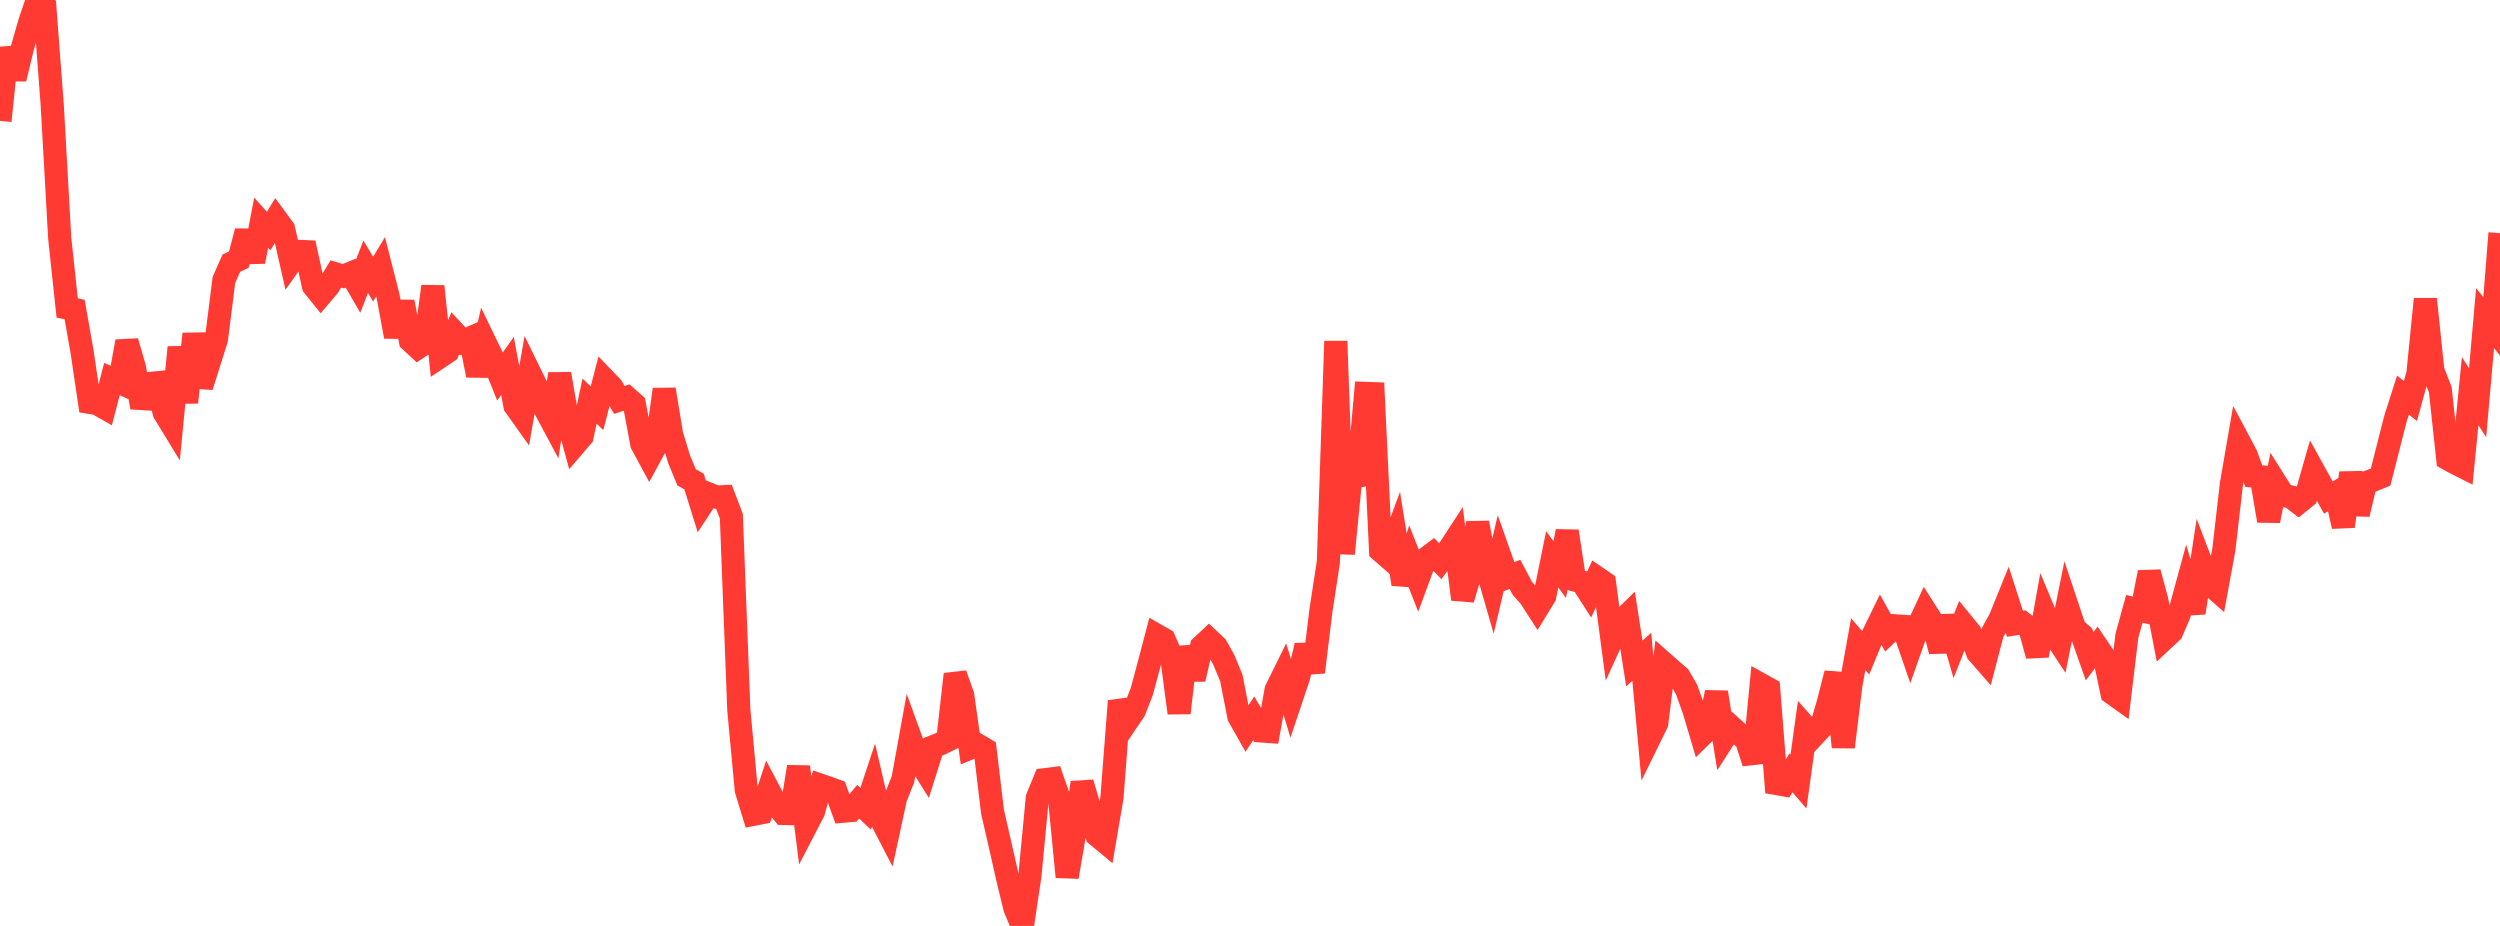 <?xml version="1.0" standalone="no"?>
<!DOCTYPE svg PUBLIC "-//W3C//DTD SVG 1.1//EN" "http://www.w3.org/Graphics/SVG/1.1/DTD/svg11.dtd">

<svg width="135" height="50" viewBox="0 0 135 50" preserveAspectRatio="none" 
  xmlns="http://www.w3.org/2000/svg"
  xmlns:xlink="http://www.w3.org/1999/xlink">


<polyline points="0.0, 6.525 0.403, 2.595 0.806, 4.251 1.209, 2.586 1.612, 1.183 2.015, 0.0 2.418, 0.346 2.821, 5.677 3.224, 12.85 3.627, 16.631 4.03, 16.715 4.433, 19 4.836, 21.726 5.239, 21.793 5.642, 22.021 6.045, 20.47 6.448, 20.651 6.851, 18.44 7.254, 19.834 7.657, 21.995 8.06, 20.71 8.463, 20.672 8.866, 22.279 9.269, 22.939 9.672, 18.756 10.075, 21.727 10.478, 18.033 10.881, 20.877 11.284, 19.598 11.687, 18.322 12.09, 15.121 12.493, 14.21 12.896, 14.021 13.299, 12.491 13.701, 14.126 14.104, 12.027 14.507, 12.476 14.91, 11.818 15.313, 12.367 15.716, 14.143 16.119, 13.573 16.522, 13.591 16.925, 15.437 17.328, 15.936 17.731, 15.46 18.134, 14.794 18.537, 14.914 18.94, 14.751 19.343, 15.448 19.746, 14.404 20.149, 15.073 20.552, 14.406 20.955, 15.989 21.358, 18.176 21.761, 16.303 22.164, 18.403 22.567, 18.774 22.97, 18.503 23.373, 15.465 23.776, 19.254 24.179, 18.984 24.582, 18.001 24.985, 18.433 25.388, 18.256 25.791, 20.267 26.194, 18.493 26.597, 19.326 27.0, 20.331 27.403, 19.76 27.806, 21.904 28.209, 22.471 28.612, 20.149 29.015, 20.973 29.418, 22.05 29.821, 22.805 30.224, 20.193 30.627, 22.549 31.03, 24.034 31.433, 23.563 31.836, 21.663 32.239, 22.044 32.642, 20.488 33.045, 20.908 33.448, 21.596 33.851, 21.462 34.254, 21.82 34.657, 23.974 35.06, 24.719 35.463, 23.979 35.866, 21.029 36.269, 23.476 36.672, 24.798 37.075, 25.775 37.478, 26.001 37.881, 27.294 38.284, 26.679 38.687, 26.841 39.09, 26.82 39.493, 27.879 39.896, 38.334 40.299, 42.656 40.701, 43.97 41.104, 43.89 41.507, 42.665 41.91, 43.427 42.313, 43.926 42.716, 43.934 43.119, 41.407 43.522, 44.611 43.925, 43.834 44.328, 42.409 44.731, 42.548 45.134, 42.695 45.537, 43.806 45.94, 43.77 46.343, 43.293 46.746, 43.674 47.149, 42.458 47.552, 44.186 47.955, 44.963 48.358, 43.094 48.761, 42.08 49.164, 39.856 49.567, 40.965 49.97, 41.609 50.373, 40.329 50.776, 40.17 51.179, 39.972 51.582, 36.41 51.985, 37.544 52.388, 40.393 52.791, 40.226 53.194, 40.467 53.597, 43.839 54.0, 45.593 54.403, 47.382 54.806, 49.046 55.209, 50.0 55.612, 47.316 56.015, 43.085 56.418, 42.106 56.821, 42.054 57.224, 43.206 57.627, 47.353 58.03, 44.999 58.433, 42.269 58.836, 43.63 59.239, 45.107 59.642, 45.441 60.045, 43.075 60.448, 37.858 60.851, 38.972 61.254, 38.377 61.657, 37.342 62.06, 35.839 62.463, 34.306 62.866, 34.537 63.269, 35.469 63.672, 38.5 64.075, 34.943 64.478, 36.672 64.881, 34.912 65.284, 34.534 65.687, 34.915 66.09, 35.64 66.493, 36.615 66.896, 38.683 67.299, 39.398 67.701, 38.788 68.104, 39.47 68.507, 39.499 68.91, 37.256 69.313, 36.439 69.716, 37.775 70.119, 36.574 70.522, 34.86 70.925, 36.293 71.328, 32.986 71.731, 30.357 72.134, 18.426 72.537, 29.899 72.94, 25.808 73.343, 25.716 73.746, 21.243 74.149, 21.258 74.552, 29.74 74.955, 30.091 75.358, 29.007 75.761, 31.542 76.164, 30.25 76.567, 31.276 76.97, 30.186 77.373, 29.885 77.776, 30.307 78.179, 29.766 78.582, 29.15 78.985, 32.362 79.388, 30.992 79.791, 28.231 80.194, 30.357 80.597, 31.75 81.0, 30.035 81.403, 31.174 81.806, 31.014 82.209, 31.772 82.612, 32.225 83.015, 32.848 83.418, 32.19 83.821, 30.202 84.224, 30.759 84.627, 28.689 85.03, 31.318 85.433, 31.429 85.836, 32.056 86.239, 31.197 86.642, 31.473 87.045, 34.519 87.448, 33.638 87.851, 33.245 88.254, 35.829 88.657, 35.467 89.06, 39.878 89.463, 39.055 89.866, 35.837 90.269, 36.194 90.672, 36.538 91.075, 37.235 91.478, 38.361 91.881, 39.72 92.284, 39.325 92.687, 37.388 93.09, 39.88 93.493, 39.252 93.896, 39.619 94.299, 39.942 94.701, 41.188 95.104, 36.976 95.507, 37.2 95.91, 42.307 96.313, 42.378 96.716, 41.732 97.119, 42.202 97.522, 39.284 97.925, 39.743 98.328, 39.312 98.731, 37.944 99.134, 36.36 99.537, 40.341 99.94, 37.038 100.343, 34.785 100.746, 35.25 101.149, 34.281 101.552, 33.453 101.955, 34.177 102.358, 33.796 102.761, 33.824 103.164, 34.995 103.567, 33.858 103.97, 32.989 104.373, 33.622 104.776, 35.16 105.179, 33.299 105.582, 34.69 105.985, 33.669 106.388, 34.163 106.791, 35.242 107.194, 35.703 107.597, 34.157 108.0, 33.427 108.403, 32.434 108.806, 33.687 109.209, 33.62 109.612, 33.942 110.015, 35.403 110.418, 33.145 110.821, 34.11 111.224, 34.722 111.627, 32.728 112.03, 33.936 112.433, 34.292 112.836, 35.438 113.239, 34.908 113.642, 35.505 114.045, 37.42 114.448, 37.708 114.851, 34.338 115.254, 32.876 115.657, 32.973 116.06, 30.91 116.463, 32.402 116.866, 34.497 117.269, 34.121 117.672, 33.183 118.075, 31.706 118.478, 33.089 118.881, 30.448 119.284, 31.499 119.687, 31.854 120.09, 29.663 120.493, 26.163 120.896, 23.823 121.299, 24.581 121.701, 25.708 122.104, 25.747 122.507, 28.121 122.91, 26.107 123.313, 26.746 123.716, 26.837 124.119, 27.148 124.522, 26.823 124.925, 25.409 125.328, 26.136 125.731, 26.869 126.134, 26.627 126.537, 28.423 126.94, 25.541 127.343, 27.764 127.746, 26.069 128.149, 25.926 128.552, 25.762 128.955, 24.181 129.358, 22.598 129.761, 21.335 130.164, 21.655 130.567, 20.181 130.97, 16.152 131.373, 20.015 131.776, 21.048 132.179, 24.776 132.582, 25 132.985, 25.203 133.388, 21.124 133.791, 21.746 134.194, 17.177 134.597, 17.686 135.0, 12.59" fill="none" stroke="#ff3a33" stroke-width="1.25"/>

</svg>